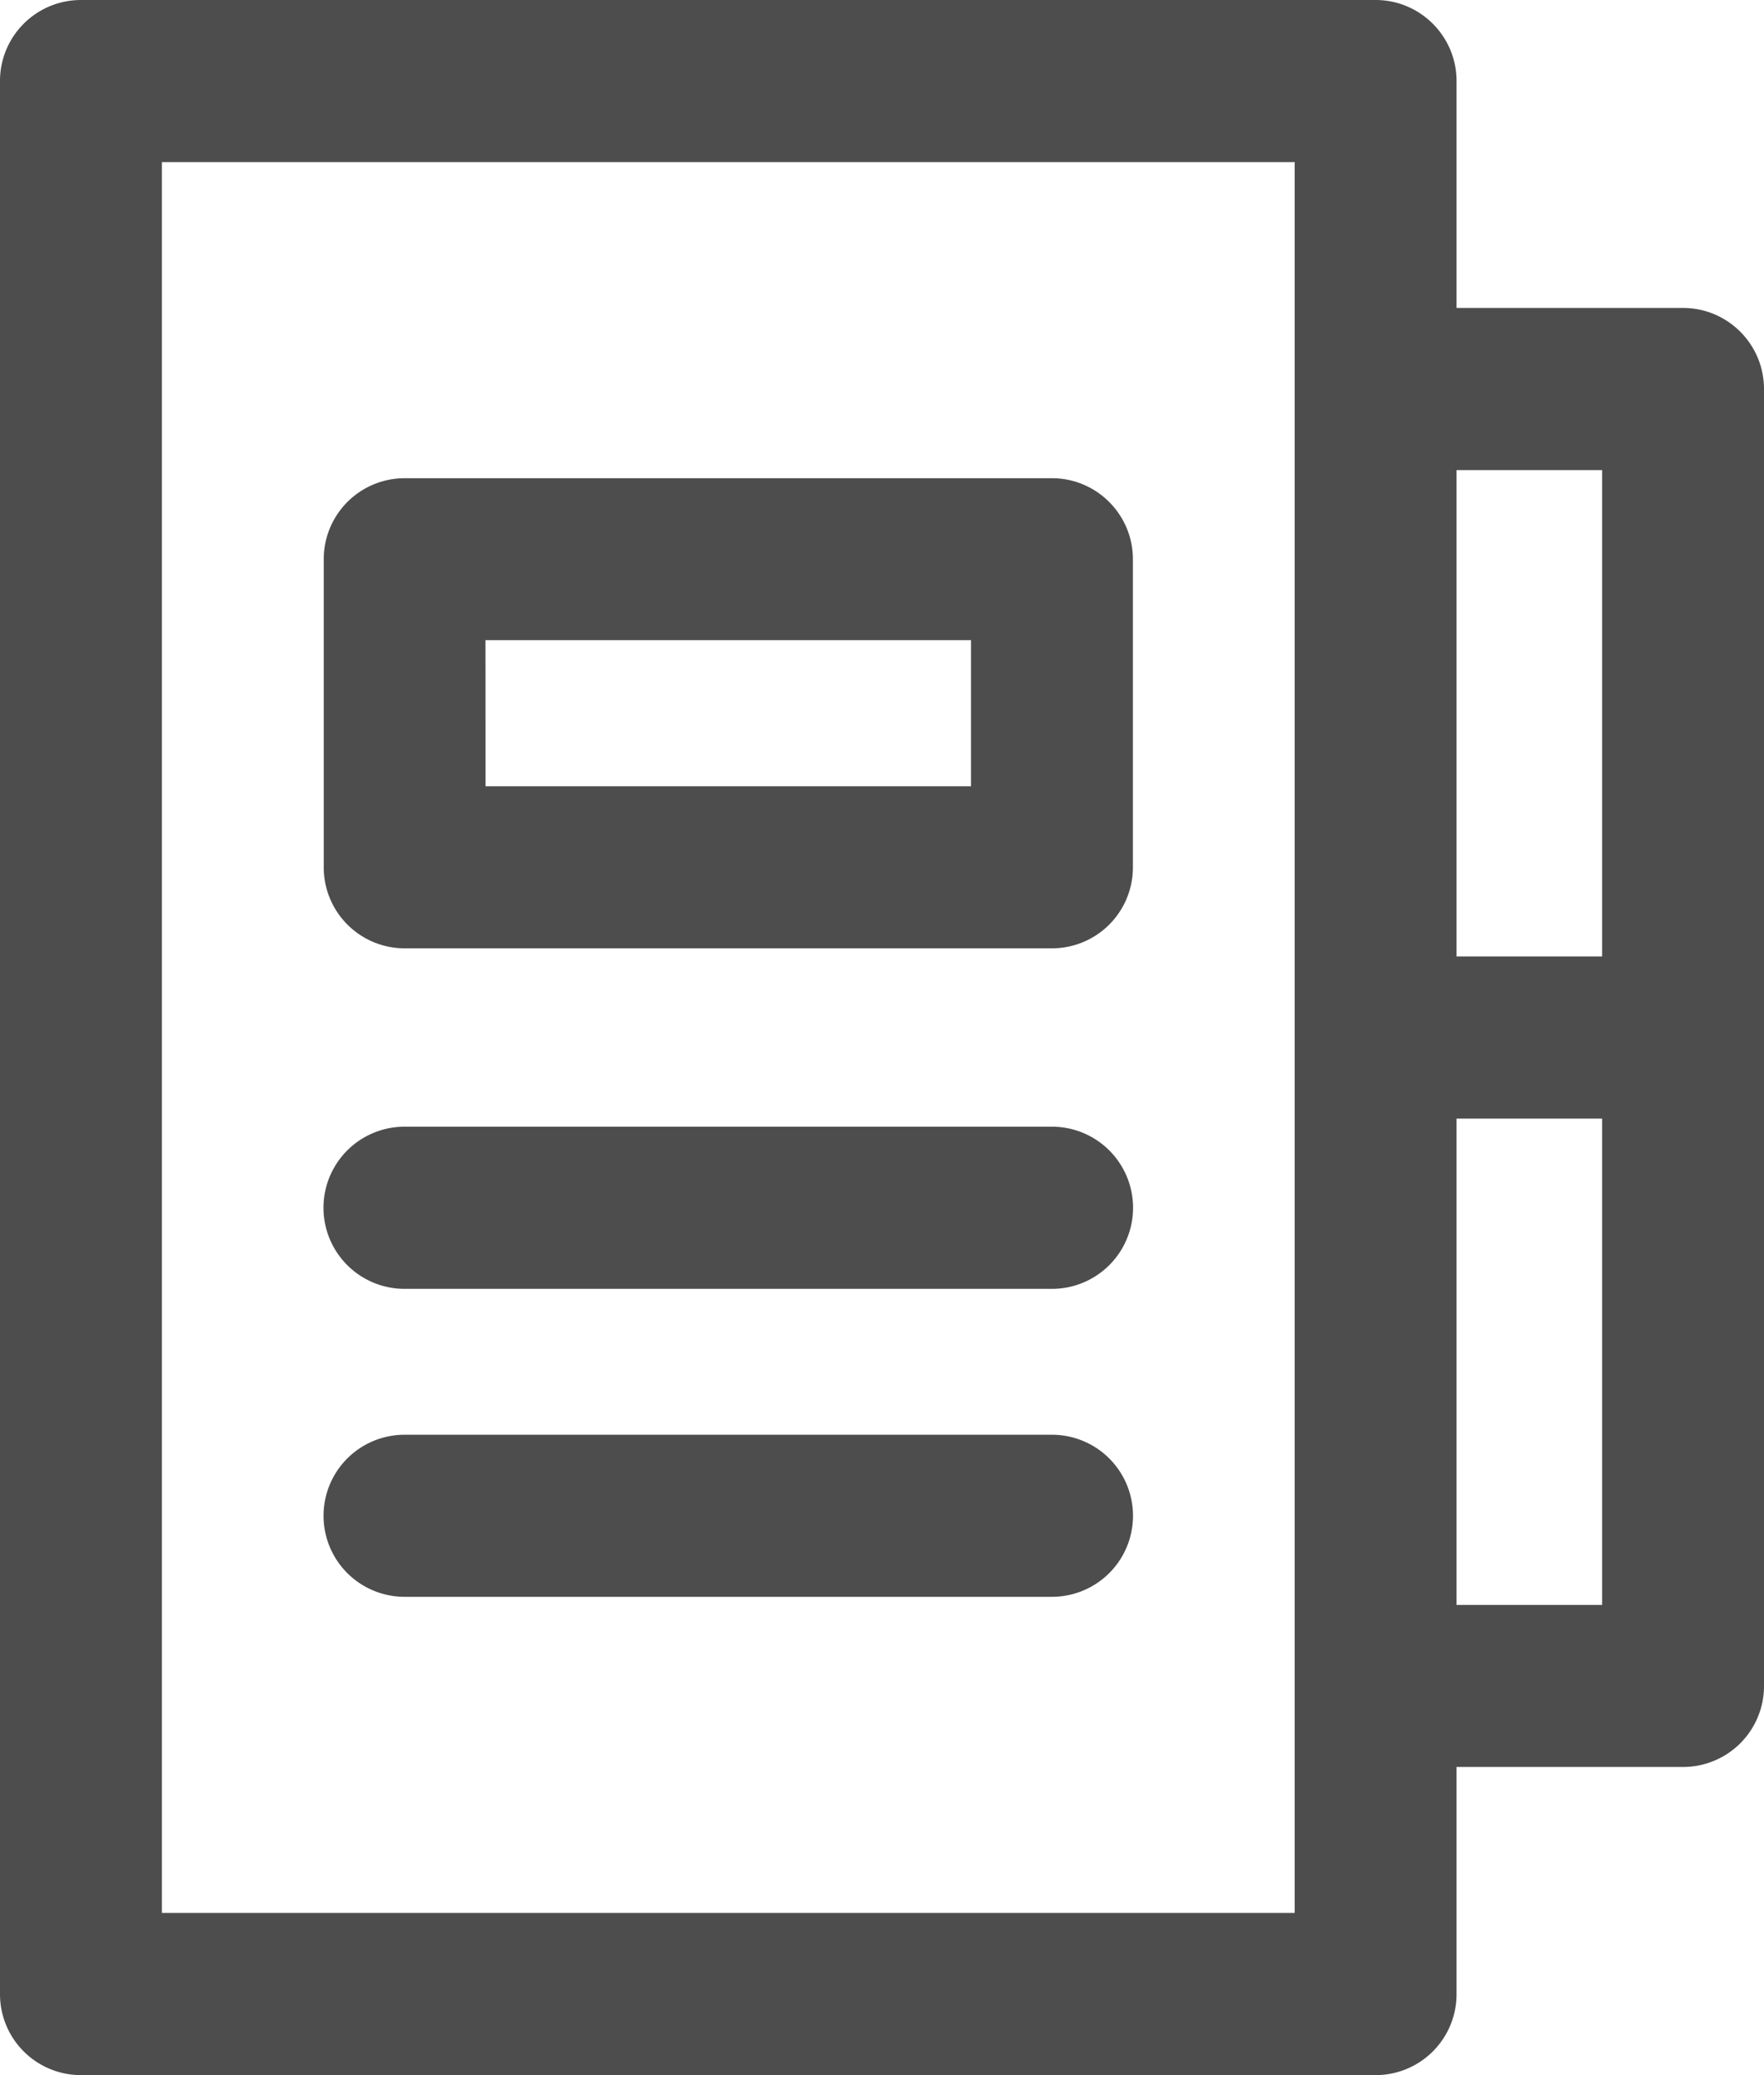 <svg xmlns="http://www.w3.org/2000/svg" width="17" height="20" viewBox="0 0 17 20"><g><g><path fill="#4d4d4d" d="M16.22 2.968c.43 0 .78.35.78.782v12.5a.78.78 0 0 1-.78.78h-2.183v2.188a.78.78 0 0 1-.78.782H.78a.78.78 0 0 1-.78-.782V.781A.78.78 0 0 1 .78 0h12.477c.43 0 .78.35.78.781v2.187zm-3.743-1.406H1.56v16.875h10.917zm2.963 9.219h-1.403v4.687h1.403zm0-6.25h-1.403v4.687h1.403zM3.9 9.14a.78.78 0 0 1-.78-.78V5.39a.78.78 0 0 1 .78-.781h6.238c.43 0 .78.35.78.781v2.97a.78.78 0 0 1-.78.78zm.779-1.562h4.679V6.17h-4.68zm-.78 6.25h6.239a.78.78 0 0 1 0 1.562H3.899a.78.78 0 0 1 0-1.562zm0-2.969h6.239a.78.78 0 0 1 0 1.563H3.899a.78.78 0 0 1 0-1.563z"/></g></g></svg>